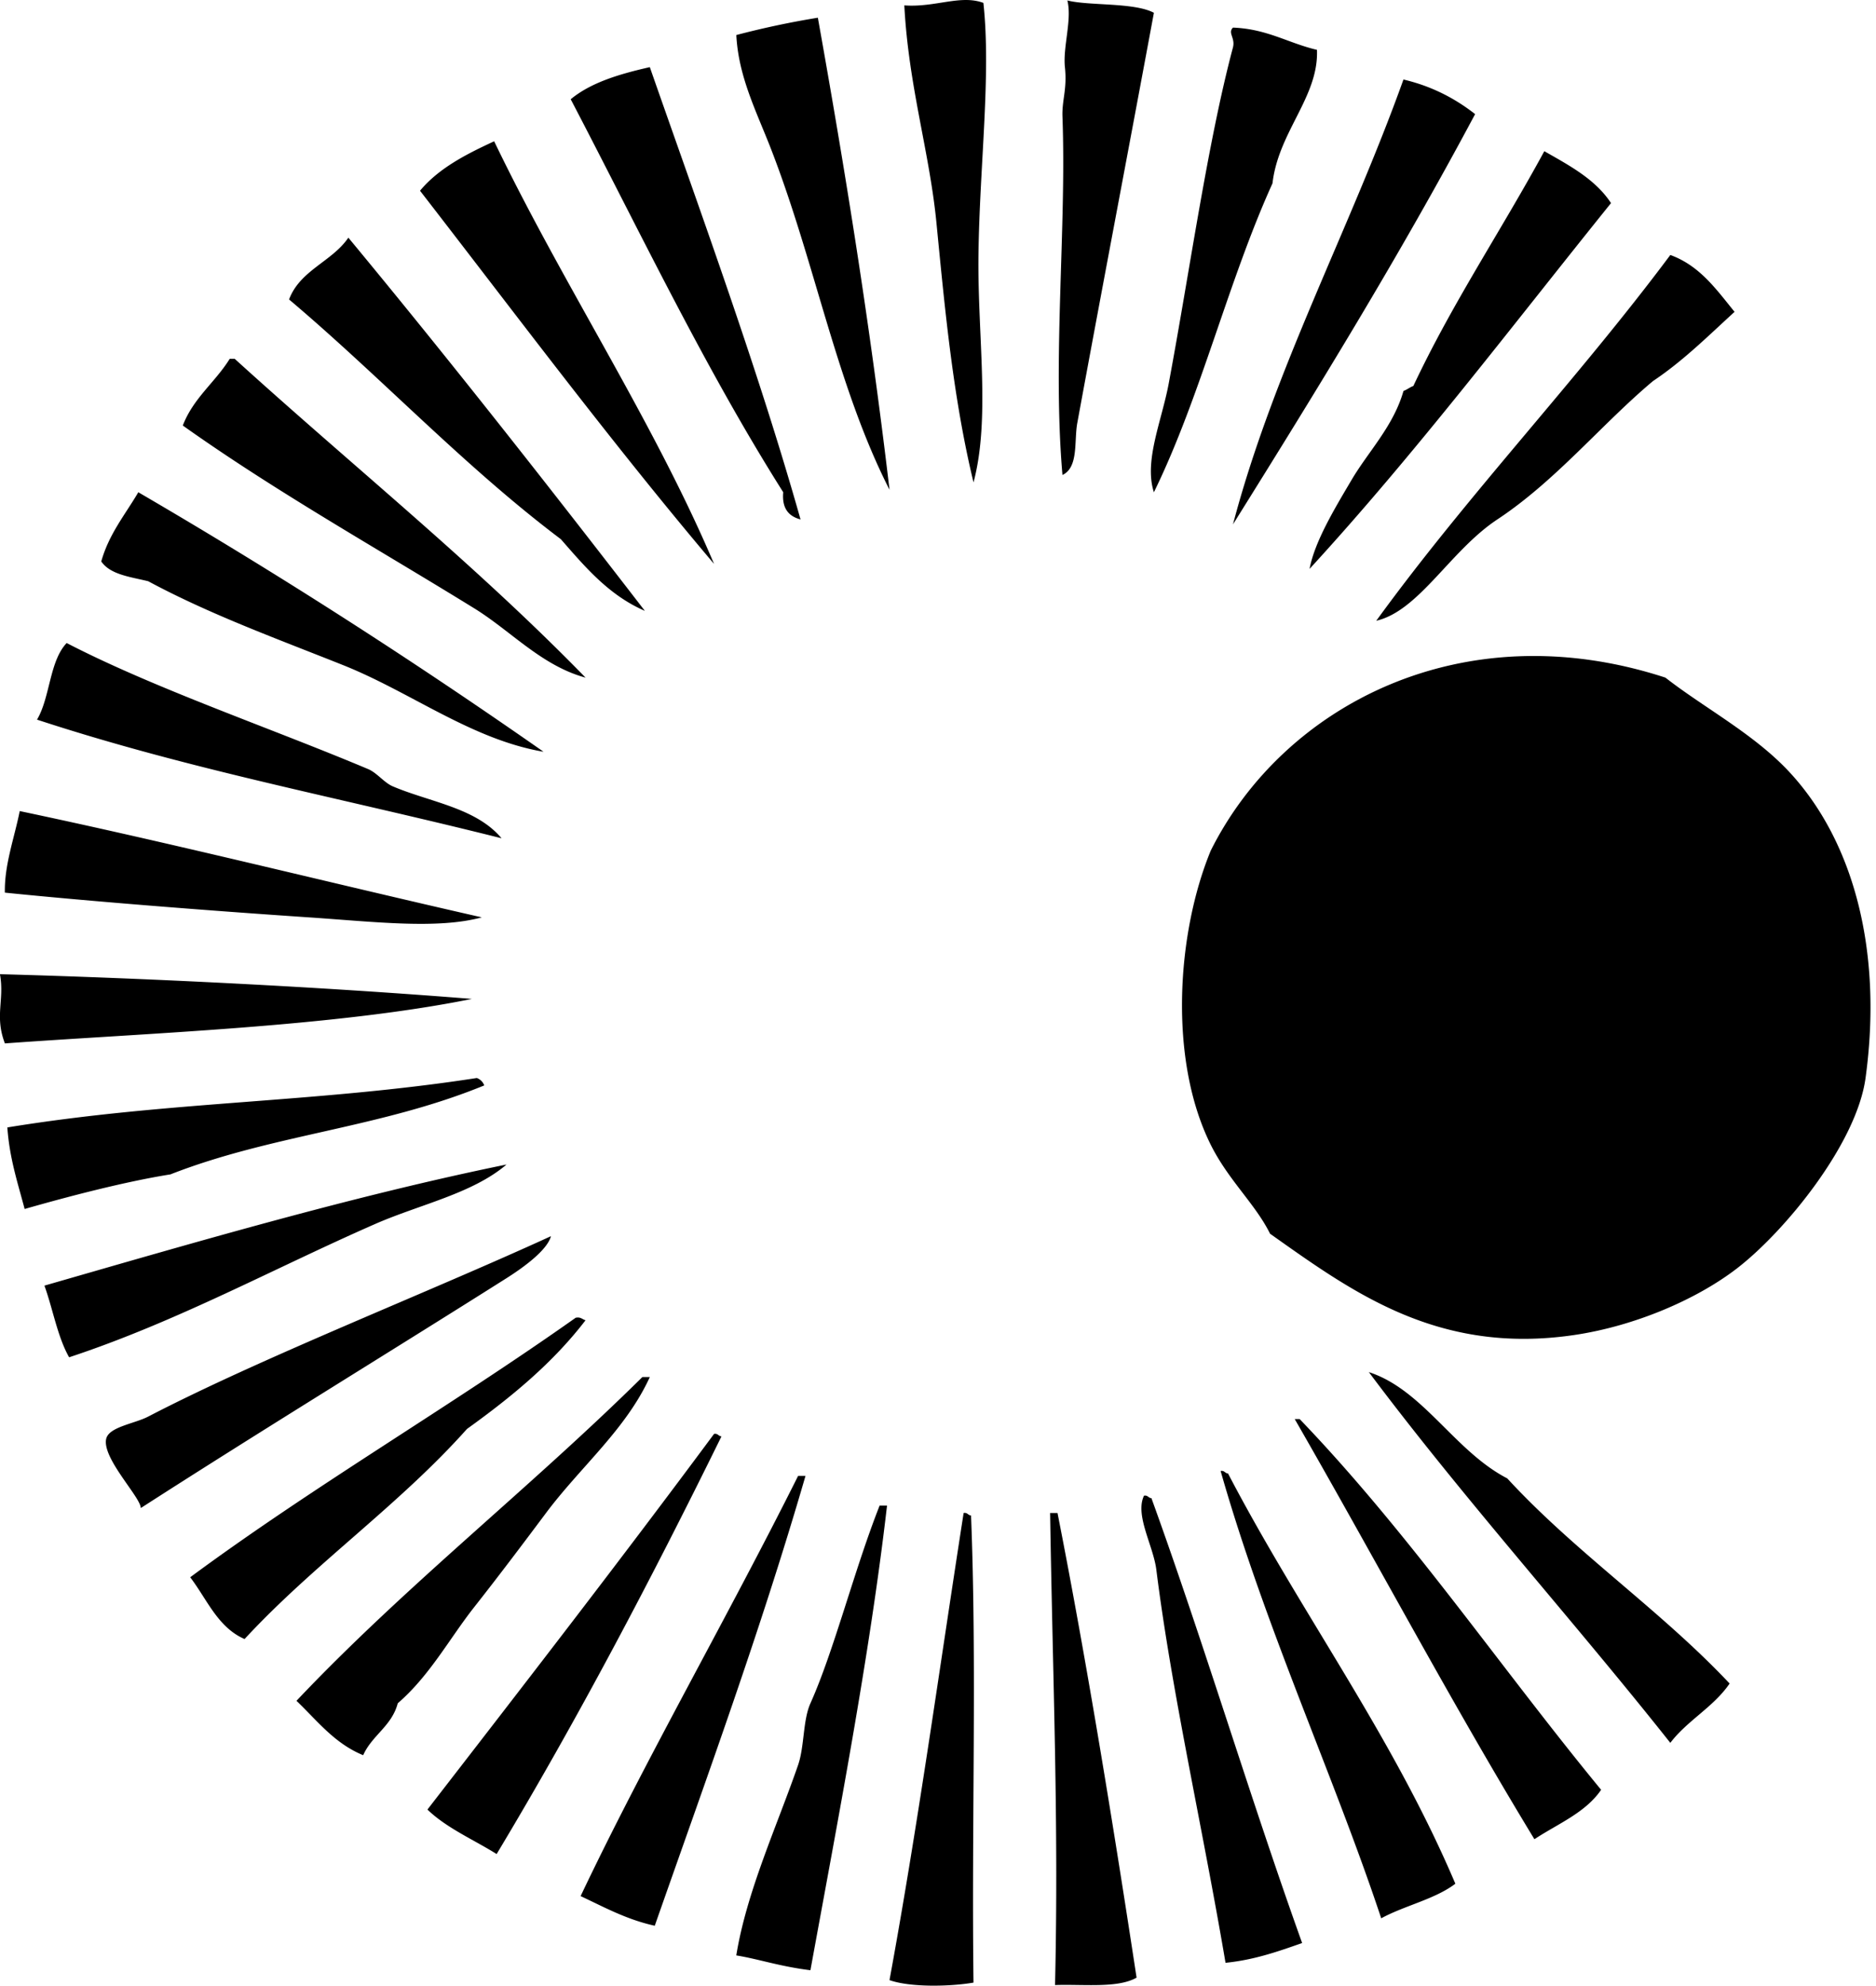 <svg xmlns="http://www.w3.org/2000/svg" width="189" height="200" fill="none" viewBox="0 0 189 200">
  <path fill="#000" fill-rule="evenodd" d="M99.073.291c.791 7.24-.388 16.493-.496 25.393-.102 8.155 1.219 16.464-.499 22.903-2.054-8.508-2.87-17.302-3.734-26.138-.701-7.18-2.805-13.729-3.237-21.907 3.11.23 5.67-1.109 7.966-.25Zm17.178.997c-2.475 13.365-5.244 27.841-7.719 41.325-.332 1.808.145 4.468-1.493 5.229-1.018-11.713.415-24.808 0-36.096-.062-1.678.486-2.748.247-4.98-.216-2.031.729-4.768.249-6.72 2.179.556 6.72.18 8.716 1.242Zm-33.855.496c2.805 15.687 5.26 30.954 7.22 47.549-5.337-10.485-7.463-22.793-11.95-34.354-1.459-3.754-3.271-7.254-3.485-11.45a87.56 87.56 0 0 1 8.215-1.745Zm41.821.997c3.439.127 5.574 1.564 8.462 2.24.191 4.73-3.885 8.243-4.479 13.443-4.479 9.876-7.233 21.479-11.949 31.118-1.018-3.148.785-7.166 1.493-10.952 2.114-11.31 3.912-24.243 6.473-33.857.247-.974-.55-1.446 0-1.992Zm-58.75 3.983C70.67 21.644 76.41 37.313 80.651 52.32c-1.183-.312-1.891-1.097-1.744-2.74-7.876-12.453-14.43-26.23-21.41-39.582 2.044-1.694 4.928-2.546 7.97-3.235Zm83.146 4.73c-7.619 14.288-15.971 27.842-24.396 41.325 4.105-15.564 11.77-29.718 17.176-44.81 2.888.68 5.216 1.922 7.22 3.485ZM71.94 56.8C61.667 44.67 52.096 31.835 42.315 19.211c1.886-2.263 4.63-3.67 7.47-4.98 6.95 14.458 16.02 28.122 22.155 42.57Zm83.644-41.571c2.536 1.447 5.142 2.822 6.72 5.229-9.999 12.405-19.645 25.164-30.37 36.843.515-2.762 2.56-6.13 4.232-8.963 1.686-2.86 4.224-5.42 5.229-8.96.367-.131.627-.368.994-.499 3.927-8.356 8.874-15.69 13.195-23.65ZM64.969 61.53c-3.645-1.582-6.025-4.431-8.465-7.22-9.795-7.382-18.07-16.283-27.382-24.147 1.11-2.955 4.325-3.806 5.974-6.224 10.19 12.3 20.081 24.895 29.873 37.592Zm109.783-30.121c-2.646 2.415-5.179 4.944-8.215 6.97-5.173 4.335-9.777 10.035-15.685 13.94-4.743 3.137-7.887 9.207-12.198 10.206 9.324-12.833 20.158-24.155 29.625-36.843 2.984 1.086 4.643 3.49 6.473 5.727ZM58.994 68.253c-4.415-1.19-7.492-4.679-11.201-6.97-9.88-6.099-19.94-11.718-29.376-18.421 1.055-2.762 3.269-4.365 4.728-6.722h.499c11.783 10.707 24.253 20.72 35.35 32.113Zm-4.232 7.467c-7.254-1.237-13.326-5.98-20.164-8.713-6.647-2.654-13.432-5.11-19.668-8.464-1.798-.44-3.82-.66-4.728-1.992.783-2.785 2.415-4.72 3.733-6.969 14.105 8.217 27.688 16.956 40.827 26.139Zm-4.232 8.714c-16.476-4.138-31.33-6.88-46.801-11.949 1.331-2.238 1.246-5.891 2.988-7.716 8.895 4.601 20.557 8.561 30.37 12.696.892.374 1.617 1.373 2.49 1.742 3.757 1.595 8.376 2.15 10.953 5.227Zm117.253-16.182c3.866 3.022 8.875 5.639 12.447 9.462 6.406 6.859 9.498 17.863 7.717 30.869-.91 6.62-8.103 15.433-12.944 19.167-4.081 3.148-10.335 5.827-16.43 6.722-13.719 2.014-22.318-4.336-30.62-10.207-1.464-2.971-4.203-5.401-5.975-8.96-4.282-8.604-3.416-21.342 0-29.626 7.308-14.621 25.352-24.1 45.805-17.427ZM48.538 92.4c-4.491 1.22-10.856.44-17.427 0-10.455-.702-22.336-1.646-30.62-2.49-.06-2.81.972-5.557 1.496-8.215 15.259 3.209 31.255 7.23 46.551 10.705Zm-.994 8.215c-13.87 2.803-32.639 3.433-47.05 4.481-1.057-2.762-.027-4.359-.499-6.971 15.247.411 32.807 1.308 47.549 2.49Zm1.244 8.712c-10.525 4.313-21.342 4.936-31.617 8.962-4.654.74-10.487 2.28-14.688 3.485-.694-2.625-1.526-5.111-1.742-8.215 16.303-2.656 31.064-2.469 47.3-4.978.358.139.608.388.747.746Zm2.24 7.968c-3.4 2.916-8.757 4.031-13.195 5.974-10.158 4.446-20.024 9.866-30.869 13.442-1.17-2.062-1.63-4.84-2.487-7.218 15.08-4.338 31.118-9.046 46.551-12.198Zm4.48 7.218c-.403 1.499-3.037 3.318-4.48 4.232-11.695 7.395-24.913 15.471-36.843 23.152-.021-1.109-3.923-5.025-3.487-6.971.274-1.209 2.851-1.522 4.232-2.241 11.47-5.958 27.977-12.399 40.578-18.172Zm3.486 8.464c-3.31 4.323-7.505 7.762-11.949 10.954-6.842 7.679-15.431 13.614-22.405 21.161-2.716-1.186-3.785-4.016-5.478-6.224 12.456-9.203 26.15-17.167 38.835-26.138.522-.108.66.17.997.247Zm115.259 36.594c-1.613 2.368-4.253 3.713-5.974 5.975-9.98-12.591-20.704-24.436-30.371-37.34 5.46 1.763 8.633 7.96 13.943 10.703 6.88 7.476 15.446 13.265 22.402 20.662ZM65.467 138.702c-2.413 5.283-6.959 9.017-10.456 13.691-2.342 3.13-4.733 6.307-7.218 9.46-2.513 3.185-4.484 6.911-7.72 9.708-.603 2.299-2.589 3.219-3.484 5.229-2.89-1.178-4.64-3.491-6.72-5.478C40.8 159.755 53.41 149.879 64.72 138.7c.25.002.499.002.748.002Zm64.973 4.233h.497c11.06 11.51 20.182 24.959 30.37 37.341-1.582 2.318-4.373 3.425-6.72 4.978-8.381-13.774-16.05-28.259-24.147-42.319Zm-58.5 1.493c.4-.071.428.234.746.249-7.11 14.463-14.553 28.597-22.652 42.07-2.347-1.47-5.028-2.606-6.971-4.481 9.7-12.537 19.406-25.069 28.877-37.838Zm51.033 3.736c.401-.071.428.235.746.249 7.338 14.069 16.519 26.299 22.903 41.323-2.079 1.574-5.109 2.195-7.47 3.484-4.73-14.256-11.637-29.124-16.179-45.056Zm-41.823.496c-4.538 15.627-9.952 30.377-15.185 45.308-2.857-.629-5.094-1.875-7.47-2.986 6.484-13.662 14.726-27.952 21.909-42.32.25-.002.496-.002.746-.002Zm34.104 1.991c.403-.07.43.235.748.249 5.318 14.678 9.907 30.087 15.184 44.81-2.401.837-4.78 1.694-7.719 1.991-2.319-13.678-5.418-27.237-6.969-39.58-.305-2.446-2.183-5.499-1.244-7.47Zm-25.889.997c-1.74 15.104-4.996 31.885-7.717 46.801-3.106-.384-5.16-1.115-7.47-1.493 1.041-6.416 4.096-13.016 6.224-19.167.654-1.894.474-4.502 1.246-6.224 2.374-5.293 4.397-13.388 6.97-19.914.249-.003.498-.003.747-.003Zm7.717.747c.403-.07.43.235.747.25.594 15.049.046 31.11.248 47.05-2.399.411-6.4.486-8.463-.25 2.862-15.585 5.03-31.4 7.468-47.05Zm8.713.001h.745c3.001 15.202 5.769 32.399 7.966 46.8-1.9 1.087-5.324.648-8.215.746.382-16.488-.224-30.412-.496-47.546Z" clip-rule="evenodd"/>
</svg>
